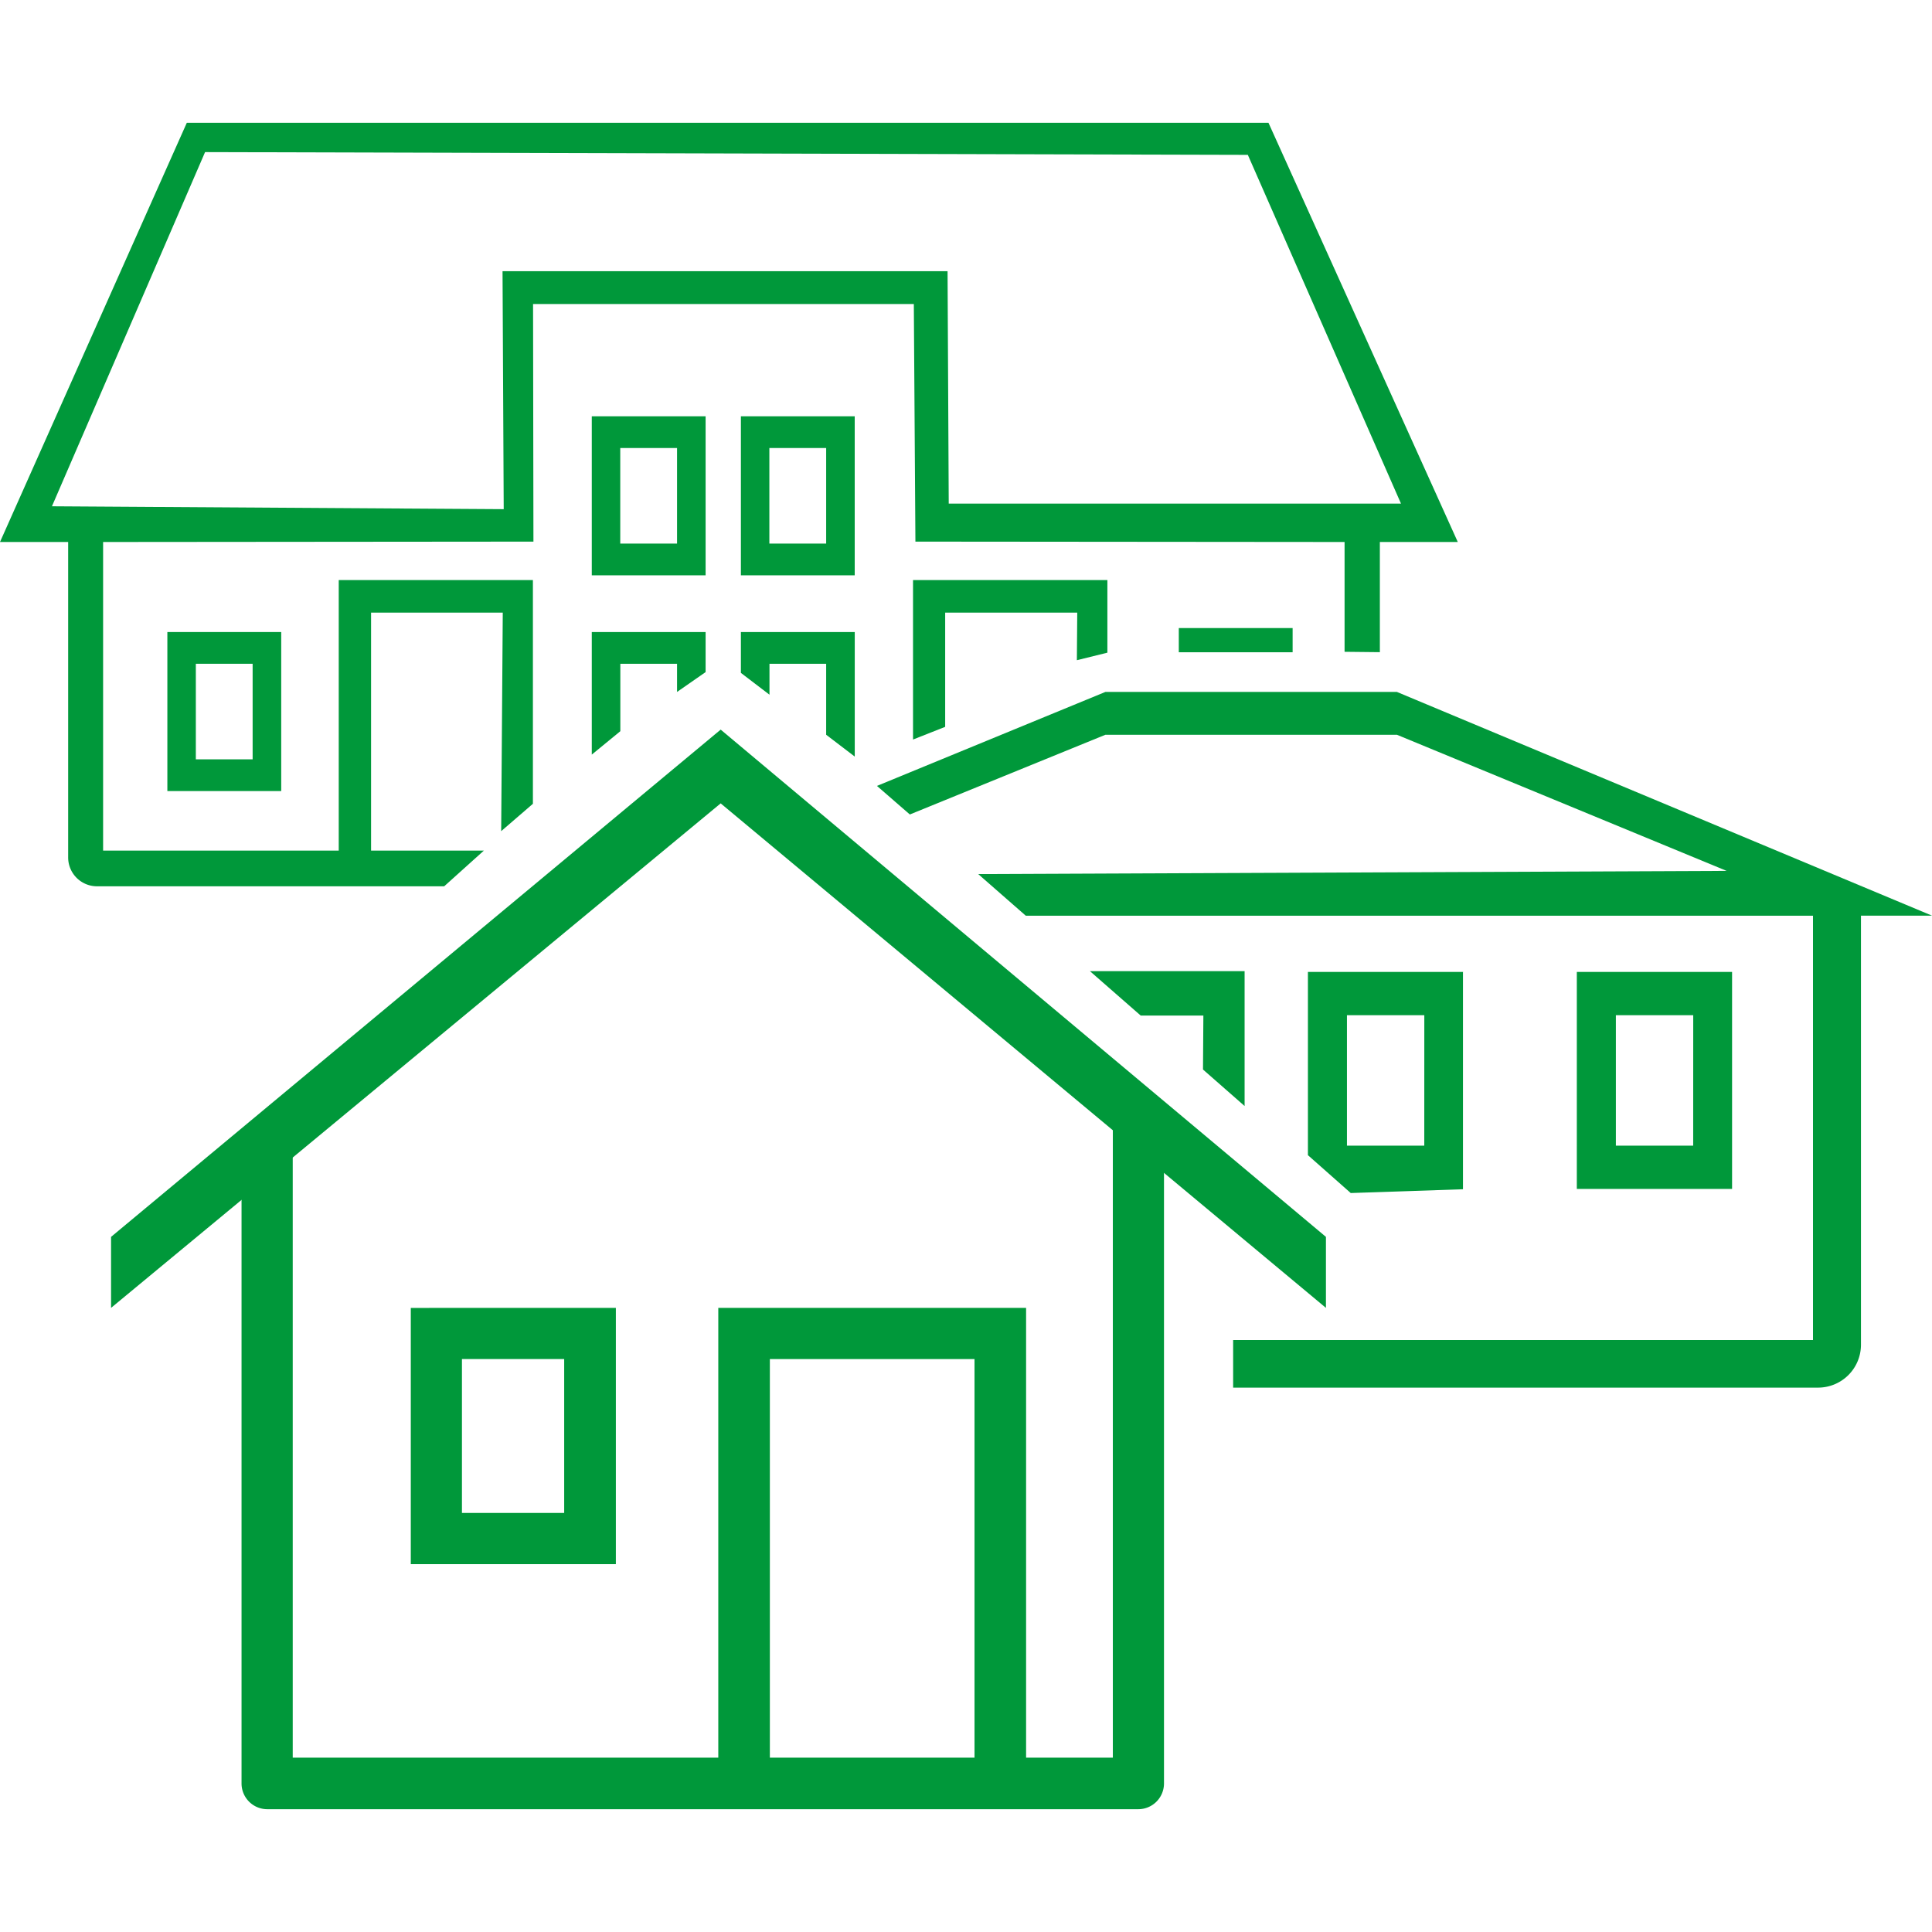 <svg id="gruen" xmlns="http://www.w3.org/2000/svg" viewBox="0 0 510.24 510.24"><defs><style>.cls-1{fill:#00983a;}</style></defs><title>Gruen</title><g id="Bungalow-2"><path class="cls-1" d="M457.44,256.69h-41V314h41Zm-10.27,45.88H426.75V268.11h20.43Z"/><path class="cls-1" d="M386.42,256.69h-41v48.39l11.31,10,29.64-1v-57.3Zm-10.27,45.88H355.73V268.11h20.43Z"/><path class="cls-1" d="M510.24,241.82,368.93,182.74h-77L231.6,207.56l8.69,7.54,51.64-21.05h77L456,230l-197.66.84,12.57,11H478.81V353.9H325.67v12.57H480.17a11.33,11.33,0,0,0,11.31-11.31V241.82Z"/><polygon class="cls-1" points="287.85 256.48 301.26 268.21 317.81 268.21 317.71 282.46 328.7 292.1 328.7 256.48 287.85 256.48"/></g><g id="Doppelhaus"><path class="cls-1" d="M44.2,166.92v42H74.27v-42H44.2Zm22.52,33.62h-15V175.3h15Z"/><path class="cls-1" d="M156.29,109.94v42h30.06v-42Zm22.52,33.62h-15V118.32h15Z"/><path class="cls-1" d="M195.67,109.94v42h30.06v-42Zm22.52,33.62h-15V118.32h15Z"/><path class="cls-1" d="M63.79,471a6.8,6.8,0,0,0,6.81,6.81h230a6.8,6.8,0,0,0,6.81-6.81V307.18l-13.51-13.51V464.2H77.31V293.67L63.79,307.18Z"/><polygon class="cls-1" points="189.7 469.75 189.7 345.41 270.99 345.41 270.99 469.75 257.37 469.75 257.37 358.93 203.32 358.93 203.32 469.75 189.7 469.75"/><polygon class="cls-1" points="190.33 212.17 350.18 345.41 350.18 326.66 190.33 192.69 29.33 326.66 29.33 345.41 190.33 212.17"/><path class="cls-1" d="M122,358.93h27v40.64H122Zm-13.51-13.51v67.67h54.16V345.41Z"/><path class="cls-1" d="M127.79,224.64H98V161.79h34.78l-.42,57.72,8.38-7.23V153.2H89.46v71.44H27.23v-81.5l113.65-.1-.1-62.75H241.34l.42,62.75,113.34.1v29l9.32.1V143.14H385L335,32.42H49.34L0,143.14H18v83.28a7.62,7.62,0,0,0,7.65,7.65h91.66ZM13.72,133.71,54.16,40.17l275.39.73L370,133H250.56l-.31-61.38H132.72l.31,62.85Z"/><polygon class="cls-1" points="292.46 172.37 292.46 153.2 241.13 153.2 241.13 195.31 249.62 191.96 249.62 161.79 284.5 161.79 284.4 174.36 292.46 172.37"/><polygon class="cls-1" points="203.22 183.47 203.22 175.3 218.19 175.3 218.19 194.05 225.74 199.81 225.74 166.92 195.67 166.92 195.67 177.71 203.22 183.47"/><polygon class="cls-1" points="163.83 193.11 163.83 175.3 178.81 175.3 178.81 182.74 186.35 177.5 186.35 166.92 156.29 166.92 156.29 199.29 163.83 193.11"/><polyline class="cls-1" points="341.38 172.26 341.38 165.87 311.32 165.87 311.32 172.26"/></g></svg>